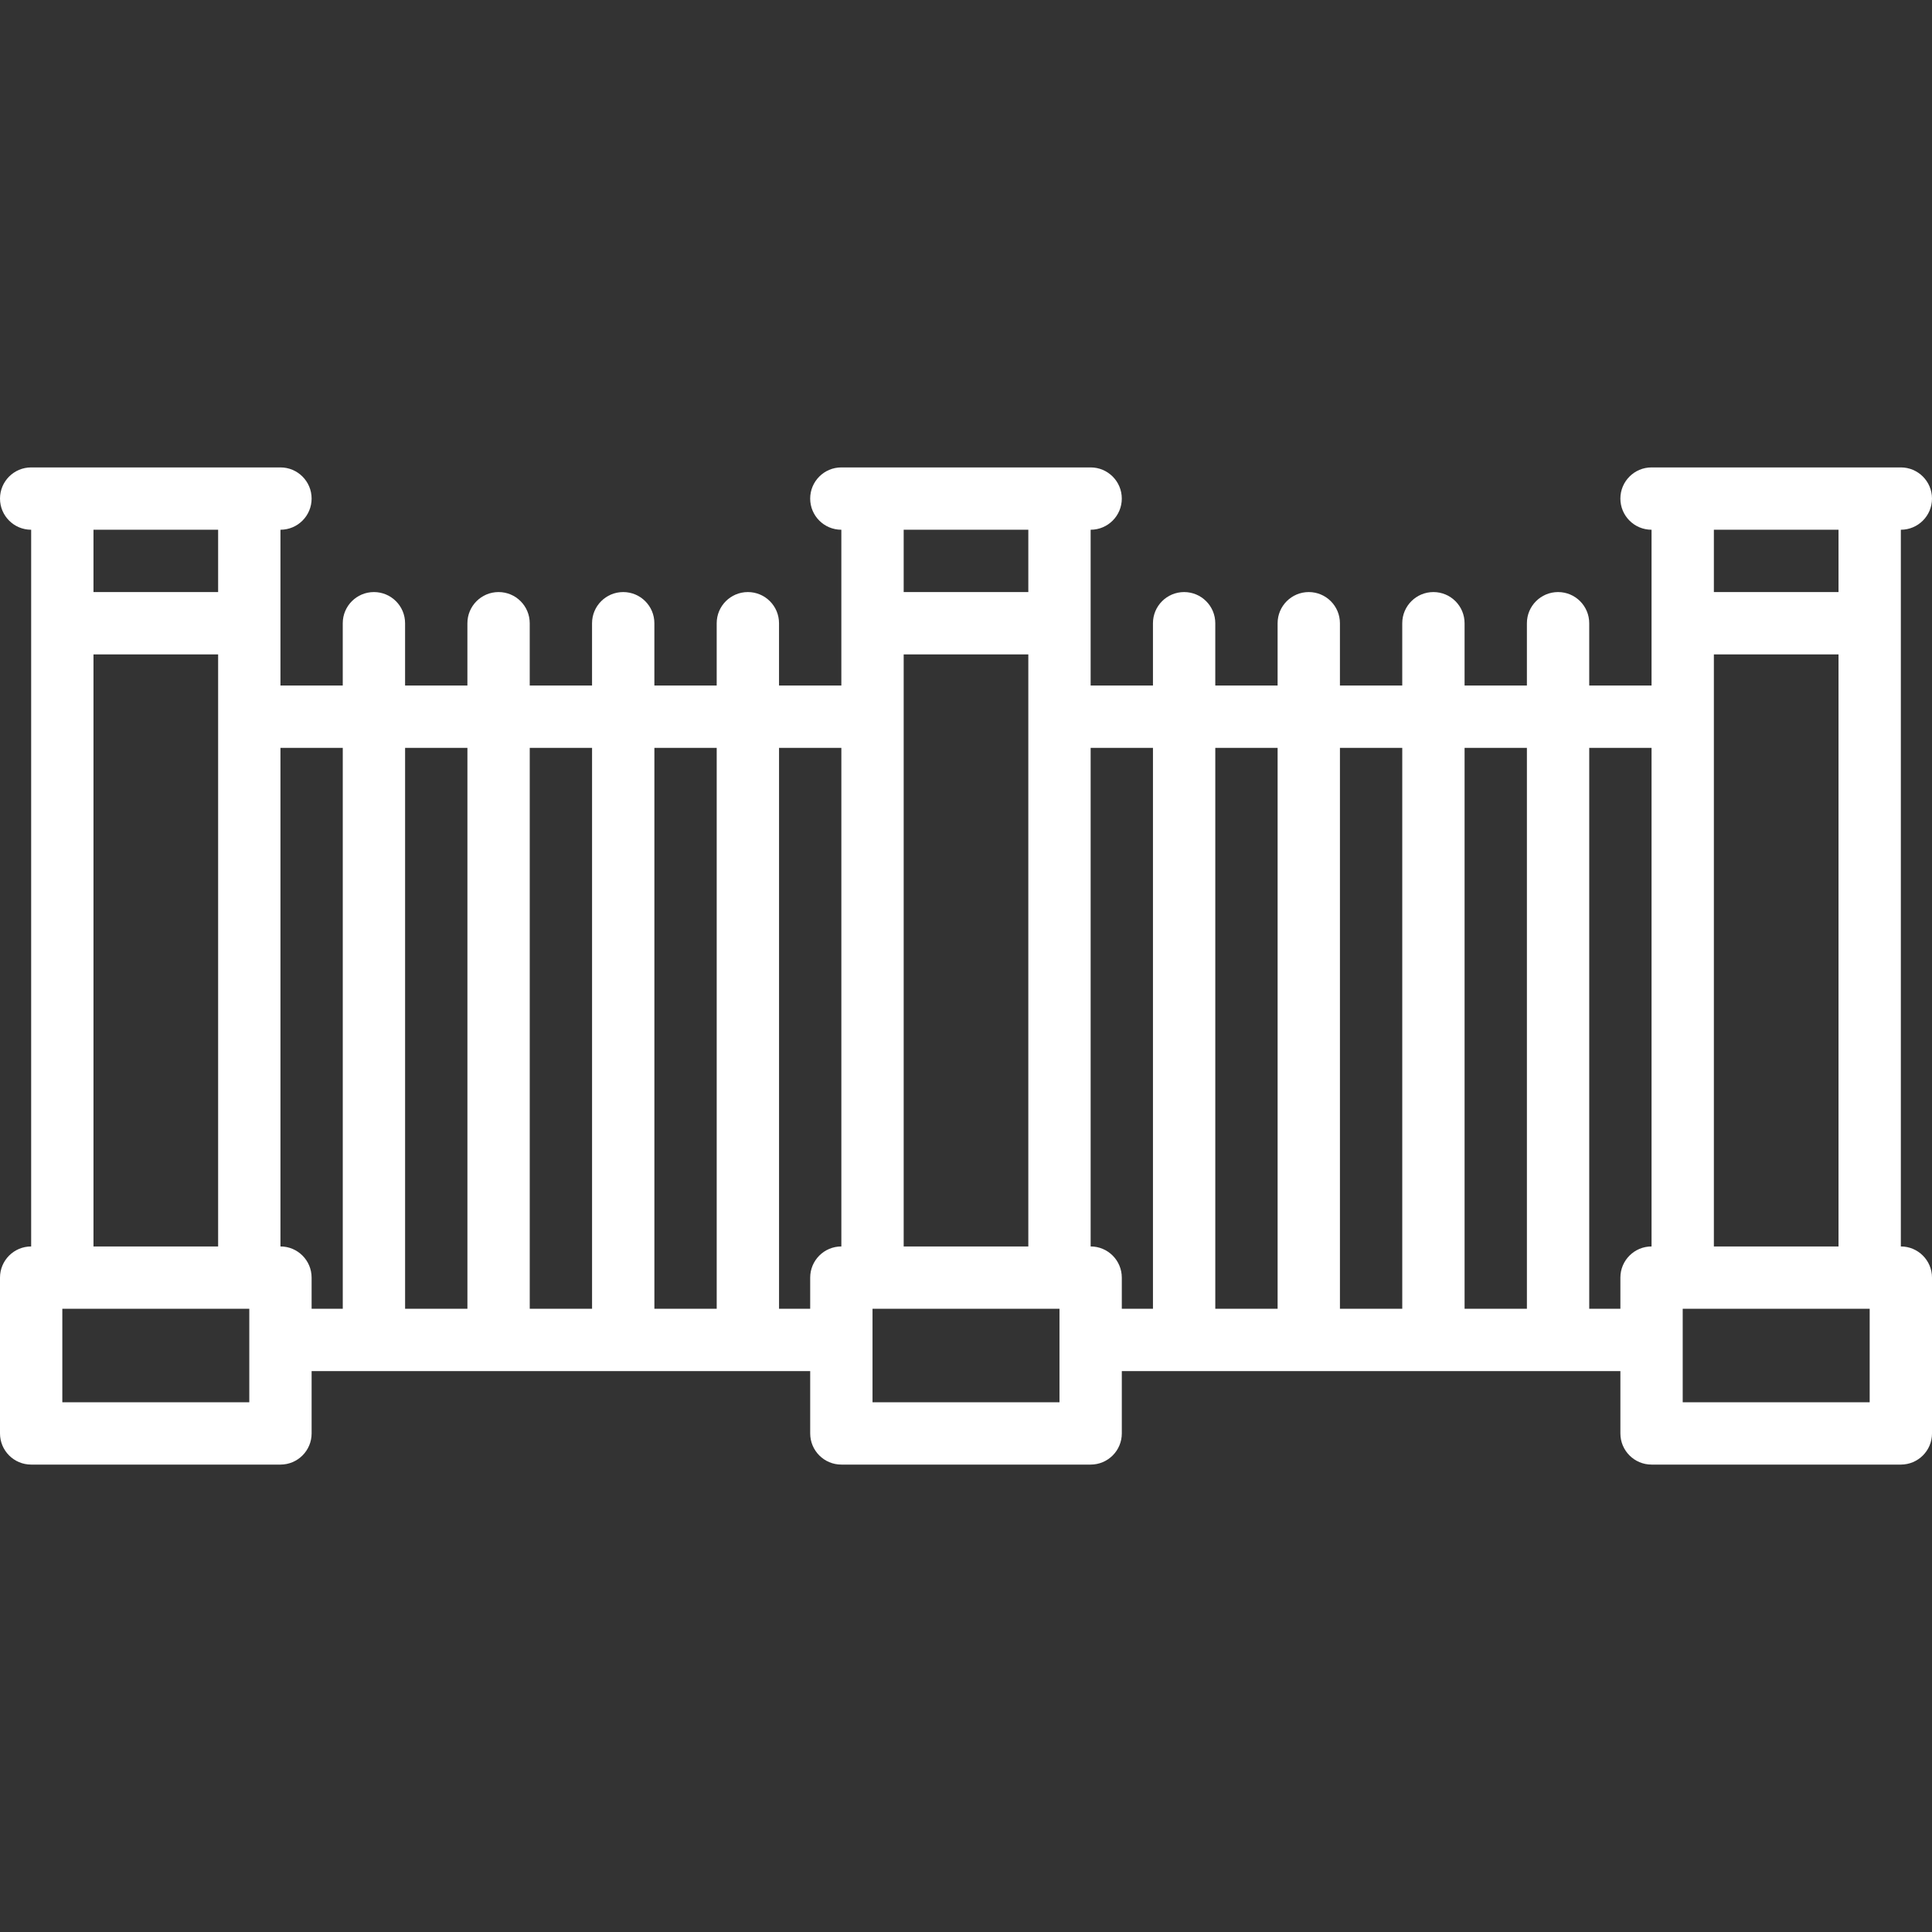<?xml version="1.0" encoding="iso-8859-1"?>
<!-- Uploaded to: SVG Repo, www.svgrepo.com, Generator: SVG Repo Mixer Tools -->
<!DOCTYPE svg PUBLIC "-//W3C//DTD SVG 1.1//EN" "http://www.w3.org/Graphics/SVG/1.1/DTD/svg11.dtd">
<svg fill="#ffff" height="800px" width="800px" version="1.1" id="Capa_1" xmlns="http://www.w3.org/2000/svg" xmlns:xlink="http://www.w3.org/1999/xlink" 
	 viewBox="0 0 496 496" xml:space="preserve">
<rect x="0" y="0" width="496" height="496" fill="#333333" stroke="none"/>
<path d="M488,320V136c4.418,0,8-3.582,8-8s-3.582-8-8-8h-64c-4.418,0-8,3.582-8,8s3.582,8,8,8v40h-16v-16c0-4.418-3.582-8-8-8
	s-8,3.582-8,8v16h-16v-16c0-4.418-3.582-8-8-8s-8,3.582-8,8v16h-16v-16c0-4.418-3.582-8-8-8s-8,3.582-8,8v16h-16v-16
	c0-4.418-3.582-8-8-8s-8,3.582-8,8v16h-16v-40c4.418,0,8-3.582,8-8s-3.582-8-8-8h-64c-4.418,0-8,3.582-8,8s3.582,8,8,8v40h-16v-16
	c0-4.418-3.582-8-8-8s-8,3.582-8,8v16h-16v-16c0-4.418-3.582-8-8-8s-8,3.582-8,8v16h-16v-16c0-4.418-3.582-8-8-8s-8,3.582-8,8v16
	h-16v-16c0-4.418-3.582-8-8-8s-8,3.582-8,8v16H72v-40c4.418,0,8-3.582,8-8s-3.582-8-8-8H8c-4.418,0-8,3.582-8,8s3.582,8,8,8v184
	c-4.418,0-8,3.582-8,8v40c0,4.418,3.582,8,8,8h64c4.418,0,8-3.582,8-8v-16h128v16c0,4.418,3.582,8,8,8h64c4.418,0,8-3.582,8-8v-16
	h128v16c0,4.418,3.582,8,8,8h64c4.418,0,8-3.582,8-8v-40C496,323.582,492.418,320,488,320z M440,320V168h32v152H440z M472,136v16
	h-32v-16H472z M392,192v144h-16V192H392z M360,192v144h-16V192H360z M328,192v144h-16V192H328z M232,320V168h32v152H232z M264,136
	v16h-32v-16H264z M184,192v144h-16V192H184z M152,192v144h-16V192H152z M120,192v144h-16V192H120z M56,136v16H24v-16H56z M24,168h32
	v152H24V168z M64,360H16v-24h48V360z M72,320V192h16v144h-8v-8C80,323.582,76.418,320,72,320z M200,336V192h16v128
	c-4.418,0-8,3.582-8,8v8H200z M272,360h-48v-24h48V360z M280,320V192h16v144h-8v-8C288,323.582,284.418,320,280,320z M408,336V192
	h16v128c-4.418,0-8,3.582-8,8v8H408z M480,360h-48v-24h48V360z"/>
</svg>